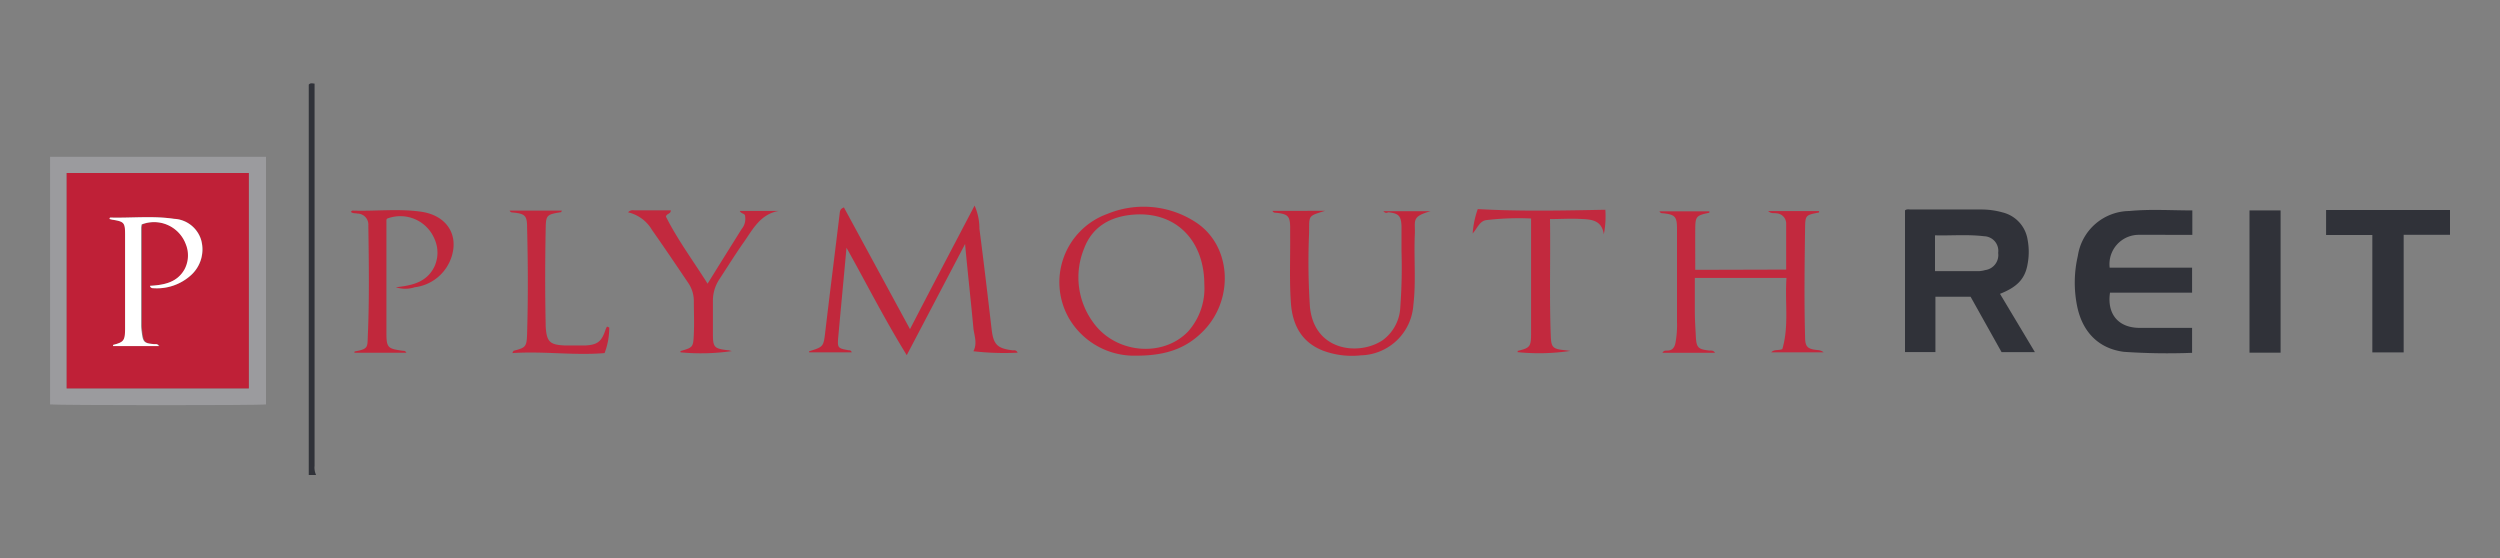 <svg id="Layer_1" data-name="Layer 1" xmlns="http://www.w3.org/2000/svg" viewBox="0 0 300 67"><rect x="0" y="0" width="300" height="67" fill="#808080" stroke="none"/><defs><style>.cls-1{fill:#303239;}.cls-2{fill:#9b9b9e;}.cls-3{fill:#c1283c;}.cls-4{fill:#c2293e;}.cls-5{fill:#bf2037;}.cls-6{fill:#fff;}</style></defs><path class="cls-1" d="M294,28.18h-5.56V42.29h-3.76V28.2h-5.55v-3H294Z"/><path class="cls-1" d="M37.05,57c0-.35,0-.7,0-1V10.16c.22-.26.45-.13.7-.13v1q0,22.42,0,44.86A2.1,2.1,0,0,0,37.93,57Z"/><path class="cls-2" d="M31.92,48.53c-.93.13-25.14.11-25.91,0V18.82H31.92ZM29.86,20.76H8V46.61H29.86Z"/><path class="cls-1" d="M240,35.26l4.19,7h-4l-3.72-6.65h-4.22v6.64h-3.65v-17c.23-.2.5-.1.75-.11h8.38a9.34,9.34,0,0,1,2.58.35,4,4,0,0,1,3,3.26,7.91,7.91,0,0,1,0,2.95C243,33.51,242,34.47,240,35.26Zm-7.8-2.72h5.25a3.35,3.35,0,0,0,.77-.13,1.82,1.82,0,0,0,1.56-2.06,1.75,1.75,0,0,0-1.67-2c-2-.24-3.92-.06-5.91-.11Z"/><path class="cls-1" d="M263.08,25.25v2.93H258.2c-.5,0-1,0-1.49,0a3.52,3.52,0,0,0-3.55,3.94h9.89v3H253.2c-.37,2.51.94,4.13,3.35,4.22,1.07,0,2.15,0,3.22,0h3.28v3a76.91,76.91,0,0,1-8.18-.12c-3.06-.39-5-2.41-5.62-5.51a14.19,14.19,0,0,1,.09-6,6.32,6.32,0,0,1,6.2-5.39C258,25.08,260.52,25.25,263.08,25.25Z"/><path class="cls-3" d="M101.27,24.89,109.2,39.5c2.58-5,5.11-9.78,7.75-14.83a6.78,6.78,0,0,1,.58,2.77c.52,4,1,8.08,1.47,12.12.22,1.81.7,2.26,2.53,2.48.18,0,.41-.07.59.28a32.33,32.33,0,0,1-5.31-.17c.49-.95.11-1.86,0-2.74-.3-3.3-.68-6.6-1-10.13l-7,13.34c-2.68-4.34-4.85-8.64-7.23-12.89-.33,3.6-.67,7.21-1,10.81-.1,1.24,0,1.26,1.25,1.49.13,0,.29,0,.38.25H97.1a.46.46,0,0,1,0-.13c1.76-.54,1.72-.54,1.95-2.49.56-4.74,1.16-9.47,1.73-14.2C100.83,25.25,100.85,25.05,101.27,24.89Z"/><path class="cls-4" d="M214.34,32.35V26.89a1.23,1.23,0,0,0-1.16-1.29c-.3-.06-.64.07-1-.27h6.11c0,.09,0,.18-.07.18-1.51.3-1.59.3-1.61,1.84-.06,4.36-.12,8.73,0,13.09,0,1.21.32,1.45,1.51,1.57a1.22,1.22,0,0,1,.72.27h-6.29c.37-.4.84-.18,1.33-.39.82-2.78.29-5.65.5-8.54h-11c0,1.34,0,2.66,0,4,0,1,.07,2,.12,3,.07,1.38.26,1.56,1.64,1.72.21,0,.47-.05.66.27h-6.31c.16-.3.39-.26.58-.27.64,0,.9-.41,1-1a11.79,11.79,0,0,0,.17-2.44c0-3.73,0-7.45,0-11.18,0-1.49-.25-1.7-1.69-1.86-.14,0-.29,0-.42-.23h6c0,.09,0,.17-.06.18-1.53.32-1.63.42-1.64,2s0,3.19,0,4.84Z"/><path class="cls-3" d="M136.35,42.68a9.07,9.07,0,0,1-8-4.36,8.71,8.71,0,0,1,4.53-12.65,11.42,11.42,0,0,1,10.61,1c4.42,2.87,4.66,9.62.58,13.37C142,42,139.53,42.68,136.35,42.68Zm8.17-8.52c0-5.31-3.4-8.77-8.44-8.41-2.76.2-5,1.4-6,4.1a9.13,9.13,0,0,0,1.08,8.81c2.66,3.76,8.33,4.3,11.4,1.13A7.76,7.76,0,0,0,144.52,34.16Z"/><path class="cls-3" d="M166,25.34h5.69c-2.36.65-1.84,1.13-1.91,2.76-.13,2.84.16,5.7-.18,8.54a6.47,6.47,0,0,1-6.28,6,9.94,9.94,0,0,1-4.55-.56c-2.57-1-3.67-3.07-3.86-5.71s-.07-5.35-.09-8c0-.32,0-.64,0-1,0-1.46-.27-1.69-1.72-1.84-.13,0-.29,0-.41-.23H159c-2.09.66-1.88.51-1.91,2.68a80.9,80.9,0,0,0,.1,8.81c.5,5.42,6,5.93,8.78,4a5.2,5.2,0,0,0,2.07-4,63.79,63.79,0,0,0,.14-6.63c0-1,0-2,0-3.06-.06-1.22-.36-1.49-1.58-1.63C166.43,25.55,166.25,25.62,166,25.34Z"/><path class="cls-1" d="M273.67,42.32h-3.73V25.25h3.73Z"/><path class="cls-3" d="M42.1,25.42c.1-.09.15-.15.19-.15,2.75.1,5.52-.26,8.27.14,3,.44,4.51,2.72,3.62,5.43a5.32,5.32,0,0,1-4.41,3.63,3.68,3.68,0,0,1-2.27,0c1.9-.21,3.71-.56,4.64-2.5a4,4,0,0,0,0-3.3,4.44,4.44,0,0,0-5.7-2.43.37.37,0,0,0-.07.16c0,4.51,0,9,0,13.53,0,1.83.17,1.91,2,2.17.13,0,.29,0,.39.23H42.53c0-.07,0-.15.06-.16,1.64-.3,1.49-.5,1.55-1.92.19-4.39.12-8.79.06-13.18a1.32,1.32,0,0,0-1.31-1.44C42.64,25.56,42.36,25.65,42.1,25.42Z"/><path class="cls-4" d="M186,26.29c.07,4.77-.09,9.46.1,14.14.05,1.25.29,1.45,1.57,1.58l.78.1a25.78,25.78,0,0,1-6.33.15s0-.14,0-.15c1.43-.36,1.6-.46,1.61-2,0-4.59,0-9.18,0-13.89a32.92,32.92,0,0,0-5.43.2c-.76.15-1,.93-1.58,1.6a11,11,0,0,1,.61-2.93c5.12.29,10.16.18,15.31.08a11.21,11.21,0,0,1-.18,2.95c-.26-1.79-1.61-1.79-2.86-1.85S187.25,26.29,186,26.29Z"/><path class="cls-4" d="M75.37,25.48a.73.73,0,0,1,.71-.24H80.5c0,.45-.5.37-.59.75,1.4,2.79,3.26,5.29,5,8.05l1.52-2.45L89,27.48a1.9,1.9,0,0,0,.41-1.55c0-.34-.49-.26-.64-.62h4.68c-2.23.39-3.13,2.24-4.24,3.82-1,1.42-1.92,2.91-2.88,4.37a4.65,4.65,0,0,0-.78,2.72c0,1.3,0,2.61,0,3.92,0,1.54.19,1.7,1.74,1.88.17,0,.33.07.54.11a25.8,25.8,0,0,1-6.17.15c0-.05,0-.14,0-.15,1.5-.44,1.53-.44,1.6-2.06.06-1.33,0-2.67,0-4a3.85,3.85,0,0,0-.68-2.13c-1.43-2.12-2.86-4.24-4.33-6.33A4.5,4.5,0,0,0,75.37,25.48Z"/><path class="cls-4" d="M73.11,39.3a8.48,8.48,0,0,1-.56,3.07c-3.66.31-7.32-.25-11.07,0,.11-.2.13-.27.16-.28,1.45-.37,1.56-.48,1.61-2,.13-4.28.11-8.55,0-12.83,0-1.4-.26-1.61-1.69-1.76-.13,0-.29,0-.41-.23h6.28c-.06.1-.07.18-.1.19-1.79.29-1.82.35-1.85,2.14-.07,3.76-.08,7.51,0,11.26v.26c.11,1.9.47,2.27,2.37,2.34.78,0,1.57,0,2.35,0,1.48-.07,2-.46,2.46-1.89a3.26,3.26,0,0,1,.18-.38Z"/><path class="cls-5" d="M29.86,20.76V46.61H8V20.76ZM18,34.3a.34.34,0,0,0,.38.28,6.08,6.08,0,0,0,4.5-1.51,4.17,4.17,0,0,0,1.29-4.21,3.57,3.57,0,0,0-3.28-2.6c-2.54-.38-5.11-.08-7.66-.15,0,0,0,.09-.07.17l.32.08c1.42.23,1.55.33,1.55,1.77,0,3.78,0,7.57,0,11.35,0,1.42-.18,1.58-1.44,1.91,0,0,0,.1,0,.14h5.56c-.17-.29-.37-.21-.53-.23-1.26-.1-1.39-.22-1.54-1.5a5.67,5.67,0,0,1-.06-.7c0-3.92,0-7.85,0-11.78a2.13,2.13,0,0,1,.06-.39,4.07,4.07,0,0,1,5.29,2.41,3.56,3.56,0,0,1-.14,3C21.28,33.92,19.69,34.2,18,34.3Z"/><path class="cls-6" d="M18,34.3c1.66-.1,3.25-.38,4.15-2a3.56,3.56,0,0,0,.14-3A4.07,4.07,0,0,0,17,26.93a2.13,2.13,0,0,0-.06.39c0,3.93,0,7.86,0,11.78a5.67,5.67,0,0,0,.06.7c.15,1.28.28,1.4,1.54,1.5.16,0,.36-.06.53.23H13.57s0-.14,0-.14c1.26-.33,1.43-.49,1.44-1.91,0-3.78,0-7.57,0-11.35,0-1.44-.13-1.54-1.55-1.77l-.32-.08c0-.08.05-.17.07-.17,2.55.07,5.12-.23,7.66.15a3.57,3.57,0,0,1,3.28,2.6,4.17,4.17,0,0,1-1.29,4.21,6.08,6.08,0,0,1-4.5,1.51A.34.34,0,0,1,18,34.3Z"/></svg>